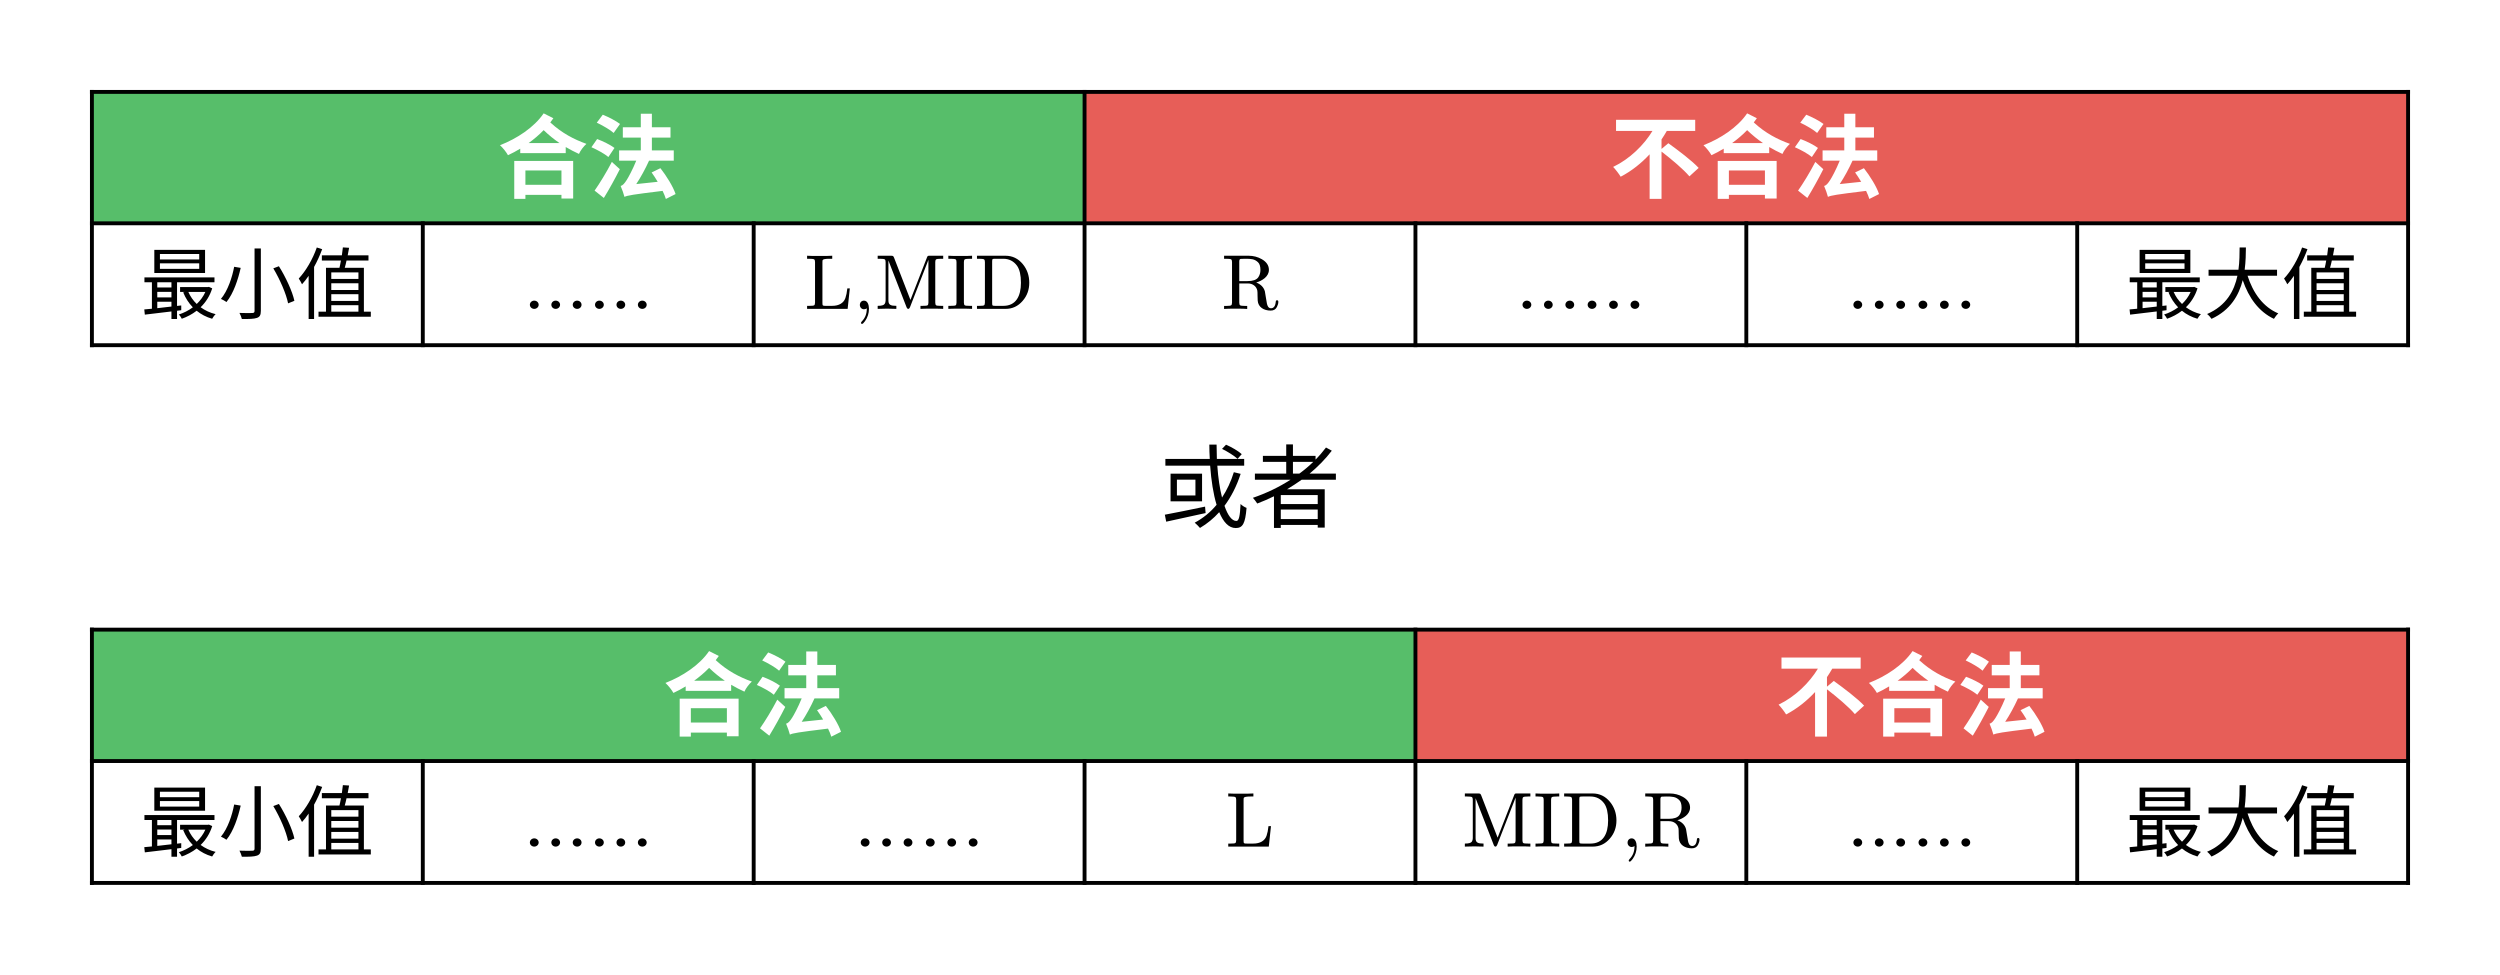 <svg class="typst-doc" viewBox="0 0 385.512 150.324" width="385.512pt" height="150.324pt" xmlns="http://www.w3.org/2000/svg" xmlns:xlink="http://www.w3.org/1999/xlink" xmlns:h5="http://www.w3.org/1999/xhtml">
    <path class="typst-shape" fill="#ffffff" fill-rule="nonzero" d="M 0 0 L 0 150.324 L 385.512 150.324 L 385.512 0 Z "/>
    <g>
        <g transform="translate(14.173 14.173)">
            <path class="typst-shape" fill="#57be6a" fill-rule="nonzero" d="M 0 0 L 0 20.262 L 153.071 20.262 L 153.071 0 Z "/>
        </g>
        <g transform="translate(167.244 14.173)">
            <path class="typst-shape" fill="#e75e58" fill-rule="nonzero" d="M 0 0 L 0 20.262 L 204.094 20.262 L 204.094 0 Z "/>
        </g>
        <g transform="translate(14.173 13.873)">
            <path class="typst-shape" fill="none" stroke="#000000" stroke-width="0.6" stroke-linecap="butt" stroke-linejoin="miter" stroke-miterlimit="4" d="M 0 0 L 0 39.658 "/>
        </g>
        <g transform="translate(65.197 34.135)">
            <path class="typst-shape" fill="none" stroke="#000000" stroke-width="0.6" stroke-linecap="butt" stroke-linejoin="miter" stroke-miterlimit="4" d="M 0 0 L 0 19.396 "/>
        </g>
        <g transform="translate(116.22 34.135)">
            <path class="typst-shape" fill="none" stroke="#000000" stroke-width="0.6" stroke-linecap="butt" stroke-linejoin="miter" stroke-miterlimit="4" d="M 0 0 L 0 19.396 "/>
        </g>
        <g transform="translate(167.244 13.873)">
            <path class="typst-shape" fill="none" stroke="#000000" stroke-width="0.6" stroke-linecap="butt" stroke-linejoin="miter" stroke-miterlimit="4" d="M 0 0 L 0 39.658 "/>
        </g>
        <g transform="translate(218.268 34.135)">
            <path class="typst-shape" fill="none" stroke="#000000" stroke-width="0.6" stroke-linecap="butt" stroke-linejoin="miter" stroke-miterlimit="4" d="M 0 0 L 0 19.396 "/>
        </g>
        <g transform="translate(269.291 34.135)">
            <path class="typst-shape" fill="none" stroke="#000000" stroke-width="0.6" stroke-linecap="butt" stroke-linejoin="miter" stroke-miterlimit="4" d="M 0 0 L 0 19.396 "/>
        </g>
        <g transform="translate(320.315 34.135)">
            <path class="typst-shape" fill="none" stroke="#000000" stroke-width="0.6" stroke-linecap="butt" stroke-linejoin="miter" stroke-miterlimit="4" d="M 0 0 L 0 19.396 "/>
        </g>
        <g transform="translate(371.339 13.873)">
            <path class="typst-shape" fill="none" stroke="#000000" stroke-width="0.6" stroke-linecap="butt" stroke-linejoin="miter" stroke-miterlimit="4" d="M 0 0 L 0 39.658 "/>
        </g>
        <g transform="translate(13.873 14.173)">
            <path class="typst-shape" fill="none" stroke="#000000" stroke-width="0.6" stroke-linecap="butt" stroke-linejoin="miter" stroke-miterlimit="4" d="M 0 0 L 357.765 0 "/>
        </g>
        <g transform="translate(13.873 34.435)">
            <path class="typst-shape" fill="none" stroke="#000000" stroke-width="0.6" stroke-linecap="butt" stroke-linejoin="miter" stroke-miterlimit="4" d="M 0 0 L 357.765 0 "/>
        </g>
        <g transform="translate(13.873 53.231)">
            <path class="typst-shape" fill="none" stroke="#000000" stroke-width="0.6" stroke-linecap="butt" stroke-linejoin="miter" stroke-miterlimit="4" d="M 0 0 L 357.765 0 "/>
        </g>
        <g transform="translate(76.709 29.435)">
            <g class="typst-text" transform="scale(1, -1)">
                <use xlink:href="#g77AF0007707396D5B8B2FA00CA308508" x="0" fill="#ffffff" fill-rule="nonzero"/>
                <use xlink:href="#g15FDEB175925336DE8E7DBD4124BA61" x="14" fill="#ffffff" fill-rule="nonzero"/>
            </g>
        </g>
        <g transform="translate(248.291 29.435)">
            <g class="typst-text" transform="scale(1, -1)">
                <use xlink:href="#gABCC51EAAE913083059CBBA5A89A986F" x="0" fill="#ffffff" fill-rule="nonzero"/>
                <use xlink:href="#g77AF0007707396D5B8B2FA00CA308508" x="14" fill="#ffffff" fill-rule="nonzero"/>
                <use xlink:href="#g15FDEB175925336DE8E7DBD4124BA61" x="28" fill="#ffffff" fill-rule="nonzero"/>
            </g>
        </g>
        <g transform="translate(14.173 34.435)">
            <g class="typst-group">
                <g>
                    <g transform="translate(7.512 13.796)">
                        <g class="typst-text" transform="scale(1, -1)">
                            <use xlink:href="#gB77063C1DF3F2174FDBA2E0E0EE7327D" x="0" fill="#000000" fill-rule="nonzero"/>
                            <use xlink:href="#g15222CFC99602D239CE8513AEEE6BDF4" x="12" fill="#000000" fill-rule="nonzero"/>
                            <use xlink:href="#gE070791C8F51213E54159EAA503365DB" x="24" fill="#000000" fill-rule="nonzero"/>
                        </g>
                    </g>
                    <g transform="translate(51.024 0)">
                        <g class="typst-group">
                            <g>
                                <g transform="translate(15.468 13.196)">
                                    <g class="typst-text" transform="scale(1, -1)">
                                        <use xlink:href="#g358BAB1182D12DC1D8EB5341C0718C71" x="0" fill="#000000" fill-rule="nonzero"/>
                                    </g>
                                </g>
                                <g transform="translate(25.512 13.196)">
                                    <g class="typst-text" transform="scale(1, -1)">
                                        <use xlink:href="#g358BAB1182D12DC1D8EB5341C0718C71" x="0" fill="#000000" fill-rule="nonzero"/>
                                    </g>
                                </g>
                            </g>
                        </g>
                    </g>
                    <g transform="translate(109.889 13.196)">
                        <g class="typst-text" transform="scale(1, -1)">
                            <use xlink:href="#gDE21900C09AEB413E560A4C05E9BAA03" x="0" fill="#000000" fill-rule="nonzero"/>
                            <use xlink:href="#gE0B82E74EBC18953012E301BBF5B677E" x="7.5" fill="#000000" fill-rule="nonzero"/>
                            <use xlink:href="#gD9AB29C9E153EE26C1CECC46C29A47F7" x="10.836" fill="#000000" fill-rule="nonzero"/>
                            <use xlink:href="#g1553DC1DECB57F4A835D8E4AA80BF0D3" x="21.84" fill="#000000" fill-rule="nonzero"/>
                            <use xlink:href="#g320BC021981DD8350B6E3BEDF9BE369" x="26.172" fill="#000000" fill-rule="nonzero"/>
                        </g>
                    </g>
                    <g transform="translate(174.167 13.196)">
                        <g class="typst-text" transform="scale(1, -1)">
                            <use xlink:href="#g715754B8A7D1BDF7B7D85E2DD76F9BC7" x="0" fill="#000000" fill-rule="nonzero"/>
                        </g>
                    </g>
                    <g transform="translate(204.094 0)">
                        <g class="typst-group">
                            <g>
                                <g transform="translate(15.468 13.196)">
                                    <g class="typst-text" transform="scale(1, -1)">
                                        <use xlink:href="#g358BAB1182D12DC1D8EB5341C0718C71" x="0" fill="#000000" fill-rule="nonzero"/>
                                    </g>
                                </g>
                                <g transform="translate(25.512 13.196)">
                                    <g class="typst-text" transform="scale(1, -1)">
                                        <use xlink:href="#g358BAB1182D12DC1D8EB5341C0718C71" x="0" fill="#000000" fill-rule="nonzero"/>
                                    </g>
                                </g>
                            </g>
                        </g>
                    </g>
                    <g transform="translate(255.118 0)">
                        <g class="typst-group">
                            <g>
                                <g transform="translate(15.468 13.196)">
                                    <g class="typst-text" transform="scale(1, -1)">
                                        <use xlink:href="#g358BAB1182D12DC1D8EB5341C0718C71" x="0" fill="#000000" fill-rule="nonzero"/>
                                    </g>
                                </g>
                                <g transform="translate(25.512 13.196)">
                                    <g class="typst-text" transform="scale(1, -1)">
                                        <use xlink:href="#g358BAB1182D12DC1D8EB5341C0718C71" x="0" fill="#000000" fill-rule="nonzero"/>
                                    </g>
                                </g>
                            </g>
                        </g>
                    </g>
                    <g transform="translate(313.654 13.796)">
                        <g class="typst-text" transform="scale(1, -1)">
                            <use xlink:href="#gB77063C1DF3F2174FDBA2E0E0EE7327D" x="0" fill="#000000" fill-rule="nonzero"/>
                            <use xlink:href="#g5402D4539476B88E93A81C60A948F200" x="12" fill="#000000" fill-rule="nonzero"/>
                            <use xlink:href="#gE070791C8F51213E54159EAA503365DB" x="24" fill="#000000" fill-rule="nonzero"/>
                        </g>
                    </g>
                </g>
            </g>
        </g>
        <g transform="translate(178.756 80.293)">
            <g class="typst-text" transform="scale(1, -1)">
                <use xlink:href="#gE7A6B177B0E6C805B13557082D96C73A" x="0" fill="#000000" fill-rule="nonzero"/>
                <use xlink:href="#gC7FEB0F52267054899CE4EB46062A1A" x="14" fill="#000000" fill-rule="nonzero"/>
            </g>
        </g>
        <g transform="translate(14.173 97.093)">
            <g class="typst-group">
                <g>
                    <g transform="translate(0 0)">
                        <path class="typst-shape" fill="#57be6a" fill-rule="nonzero" d="M 0 0 L 0 20.262 L 204.094 20.262 L 204.094 0 Z "/>
                    </g>
                    <g transform="translate(204.094 0)">
                        <path class="typst-shape" fill="#e75e58" fill-rule="nonzero" d="M 0 0 L 0 20.262 L 153.071 20.262 L 153.071 0 Z "/>
                    </g>
                    <g transform="translate(0 -0.3)">
                        <path class="typst-shape" fill="none" stroke="#000000" stroke-width="0.6" stroke-linecap="butt" stroke-linejoin="miter" stroke-miterlimit="4" d="M 0 0 L 0 39.658 "/>
                    </g>
                    <g transform="translate(51.024 19.962)">
                        <path class="typst-shape" fill="none" stroke="#000000" stroke-width="0.6" stroke-linecap="butt" stroke-linejoin="miter" stroke-miterlimit="4" d="M 0 0 L 0 19.396 "/>
                    </g>
                    <g transform="translate(102.047 19.962)">
                        <path class="typst-shape" fill="none" stroke="#000000" stroke-width="0.6" stroke-linecap="butt" stroke-linejoin="miter" stroke-miterlimit="4" d="M 0 0 L 0 19.396 "/>
                    </g>
                    <g transform="translate(153.071 19.962)">
                        <path class="typst-shape" fill="none" stroke="#000000" stroke-width="0.6" stroke-linecap="butt" stroke-linejoin="miter" stroke-miterlimit="4" d="M 0 0 L 0 19.396 "/>
                    </g>
                    <g transform="translate(204.094 -0.3)">
                        <path class="typst-shape" fill="none" stroke="#000000" stroke-width="0.6" stroke-linecap="butt" stroke-linejoin="miter" stroke-miterlimit="4" d="M 0 0 L 0 39.658 "/>
                    </g>
                    <g transform="translate(255.118 19.962)">
                        <path class="typst-shape" fill="none" stroke="#000000" stroke-width="0.6" stroke-linecap="butt" stroke-linejoin="miter" stroke-miterlimit="4" d="M 0 0 L 0 19.396 "/>
                    </g>
                    <g transform="translate(306.142 19.962)">
                        <path class="typst-shape" fill="none" stroke="#000000" stroke-width="0.6" stroke-linecap="butt" stroke-linejoin="miter" stroke-miterlimit="4" d="M 0 0 L 0 19.396 "/>
                    </g>
                    <g transform="translate(357.165 -0.3)">
                        <path class="typst-shape" fill="none" stroke="#000000" stroke-width="0.6" stroke-linecap="butt" stroke-linejoin="miter" stroke-miterlimit="4" d="M 0 0 L 0 39.658 "/>
                    </g>
                    <g transform="translate(-0.3 0)">
                        <path class="typst-shape" fill="none" stroke="#000000" stroke-width="0.6" stroke-linecap="butt" stroke-linejoin="miter" stroke-miterlimit="4" d="M 0 0 L 357.765 0 "/>
                    </g>
                    <g transform="translate(-0.3 20.262)">
                        <path class="typst-shape" fill="none" stroke="#000000" stroke-width="0.6" stroke-linecap="butt" stroke-linejoin="miter" stroke-miterlimit="4" d="M 0 0 L 357.765 0 "/>
                    </g>
                    <g transform="translate(-0.3 39.058)">
                        <path class="typst-shape" fill="none" stroke="#000000" stroke-width="0.6" stroke-linecap="butt" stroke-linejoin="miter" stroke-miterlimit="4" d="M 0 0 L 357.765 0 "/>
                    </g>
                    <g transform="translate(88.047 15.262)">
                        <g class="typst-text" transform="scale(1, -1)">
                            <use xlink:href="#g77AF0007707396D5B8B2FA00CA308508" x="0" fill="#ffffff" fill-rule="nonzero"/>
                            <use xlink:href="#g15FDEB175925336DE8E7DBD4124BA61" x="14" fill="#ffffff" fill-rule="nonzero"/>
                        </g>
                    </g>
                    <g transform="translate(259.63 15.262)">
                        <g class="typst-text" transform="scale(1, -1)">
                            <use xlink:href="#gABCC51EAAE913083059CBBA5A89A986F" x="0" fill="#ffffff" fill-rule="nonzero"/>
                            <use xlink:href="#g77AF0007707396D5B8B2FA00CA308508" x="14" fill="#ffffff" fill-rule="nonzero"/>
                            <use xlink:href="#g15FDEB175925336DE8E7DBD4124BA61" x="28" fill="#ffffff" fill-rule="nonzero"/>
                        </g>
                    </g>
                    <g transform="translate(0 20.262)">
                        <g class="typst-group">
                            <g>
                                <g transform="translate(7.512 13.796)">
                                    <g class="typst-text" transform="scale(1, -1)">
                                        <use xlink:href="#gB77063C1DF3F2174FDBA2E0E0EE7327D" x="0" fill="#000000" fill-rule="nonzero"/>
                                        <use xlink:href="#g15222CFC99602D239CE8513AEEE6BDF4" x="12" fill="#000000" fill-rule="nonzero"/>
                                        <use xlink:href="#gE070791C8F51213E54159EAA503365DB" x="24" fill="#000000" fill-rule="nonzero"/>
                                    </g>
                                </g>
                                <g transform="translate(51.024 0)">
                                    <g class="typst-group">
                                        <g>
                                            <g transform="translate(15.468 13.196)">
                                                <g class="typst-text" transform="scale(1, -1)">
                                                    <use xlink:href="#g358BAB1182D12DC1D8EB5341C0718C71" x="0" fill="#000000" fill-rule="nonzero"/>
                                                </g>
                                            </g>
                                            <g transform="translate(25.512 13.196)">
                                                <g class="typst-text" transform="scale(1, -1)">
                                                    <use xlink:href="#g358BAB1182D12DC1D8EB5341C0718C71" x="0" fill="#000000" fill-rule="nonzero"/>
                                                </g>
                                            </g>
                                        </g>
                                    </g>
                                </g>
                                <g transform="translate(102.047 0)">
                                    <g class="typst-group">
                                        <g>
                                            <g transform="translate(15.468 13.196)">
                                                <g class="typst-text" transform="scale(1, -1)">
                                                    <use xlink:href="#g358BAB1182D12DC1D8EB5341C0718C71" x="0" fill="#000000" fill-rule="nonzero"/>
                                                </g>
                                            </g>
                                            <g transform="translate(25.512 13.196)">
                                                <g class="typst-text" transform="scale(1, -1)">
                                                    <use xlink:href="#g358BAB1182D12DC1D8EB5341C0718C71" x="0" fill="#000000" fill-rule="nonzero"/>
                                                </g>
                                            </g>
                                        </g>
                                    </g>
                                </g>
                                <g transform="translate(174.833 13.196)">
                                    <g class="typst-text" transform="scale(1, -1)">
                                        <use xlink:href="#gDE21900C09AEB413E560A4C05E9BAA03" x="0" fill="#000000" fill-rule="nonzero"/>
                                    </g>
                                </g>
                                <g transform="translate(211.27 13.196)">
                                    <g class="typst-text" transform="scale(1, -1)">
                                        <use xlink:href="#gD9AB29C9E153EE26C1CECC46C29A47F7" x="0" fill="#000000" fill-rule="nonzero"/>
                                        <use xlink:href="#g1553DC1DECB57F4A835D8E4AA80BF0D3" x="11.004" fill="#000000" fill-rule="nonzero"/>
                                        <use xlink:href="#g320BC021981DD8350B6E3BEDF9BE369" x="15.336" fill="#000000" fill-rule="nonzero"/>
                                        <use xlink:href="#gE0B82E74EBC18953012E301BBF5B677E" x="24.504" fill="#000000" fill-rule="nonzero"/>
                                        <use xlink:href="#g715754B8A7D1BDF7B7D85E2DD76F9BC7" x="27.84" fill="#000000" fill-rule="nonzero"/>
                                    </g>
                                </g>
                                <g transform="translate(255.118 0)">
                                    <g class="typst-group">
                                        <g>
                                            <g transform="translate(15.468 13.196)">
                                                <g class="typst-text" transform="scale(1, -1)">
                                                    <use xlink:href="#g358BAB1182D12DC1D8EB5341C0718C71" x="0" fill="#000000" fill-rule="nonzero"/>
                                                </g>
                                            </g>
                                            <g transform="translate(25.512 13.196)">
                                                <g class="typst-text" transform="scale(1, -1)">
                                                    <use xlink:href="#g358BAB1182D12DC1D8EB5341C0718C71" x="0" fill="#000000" fill-rule="nonzero"/>
                                                </g>
                                            </g>
                                        </g>
                                    </g>
                                </g>
                                <g transform="translate(313.654 13.796)">
                                    <g class="typst-text" transform="scale(1, -1)">
                                        <use xlink:href="#gB77063C1DF3F2174FDBA2E0E0EE7327D" x="0" fill="#000000" fill-rule="nonzero"/>
                                        <use xlink:href="#g5402D4539476B88E93A81C60A948F200" x="12" fill="#000000" fill-rule="nonzero"/>
                                        <use xlink:href="#gE070791C8F51213E54159EAA503365DB" x="24" fill="#000000" fill-rule="nonzero"/>
                                    </g>
                                </g>
                            </g>
                        </g>
                    </g>
                </g>
            </g>
        </g>
    </g>
    <defs id="glyph">
        <symbol id="g77AF0007707396D5B8B2FA00CA308508" overflow="visible">
            <path d="M 7.126 11.956 C 5.642 9.772 2.982 8.05 0.392 7.042 C 0.868 6.608 1.358 5.978 1.624 5.502 C 2.254 5.796 2.898 6.132 3.514 6.51 L 3.514 5.824 L 10.528 5.824 L 10.528 6.762 C 11.2 6.356 11.886 6.02 12.572 5.698 C 12.796 6.23 13.286 6.86 13.72 7.252 C 11.816 7.938 9.954 8.89 8.148 10.556 L 8.624 11.2 Z M 4.816 7.378 C 5.642 7.98 6.426 8.638 7.126 9.366 C 7.952 8.568 8.764 7.924 9.562 7.378 Z M 2.59 4.62 L 2.59 -1.232 L 4.312 -1.232 L 4.312 -0.616 L 9.87 -0.616 L 9.87 -1.176 L 11.676 -1.176 L 11.676 4.62 Z M 4.312 0.938 L 4.312 3.15 L 9.87 3.15 L 9.87 0.938 Z "/>
        </symbol>
        <symbol id="g15FDEB175925336DE8E7DBD4124BA61" overflow="visible">
            <path d="M 1.316 10.514 C 2.212 10.094 3.388 9.422 3.92 8.932 L 4.9 10.318 C 4.312 10.78 3.122 11.396 2.24 11.746 Z M 0.49 6.734 C 1.386 6.342 2.562 5.698 3.108 5.222 L 4.046 6.622 C 3.444 7.084 2.254 7.672 1.372 7.994 Z M 0.98 0.042 L 2.408 -1.092 C 3.248 0.28 4.13 1.876 4.872 3.346 L 3.64 4.466 C 2.8 2.842 1.722 1.092 0.98 0.042 Z M 5.586 -0.924 C 6.062 -0.7 6.776 -0.574 11.466 0 C 11.69 -0.448 11.858 -0.882 11.97 -1.246 L 13.468 -0.49 C 13.09 0.658 12.082 2.282 11.13 3.5 L 9.772 2.842 C 10.094 2.394 10.416 1.904 10.71 1.4 L 7.406 1.05 C 8.106 2.114 8.806 3.388 9.38 4.662 L 13.188 4.662 L 13.188 6.244 L 9.814 6.244 L 9.814 8.218 L 12.684 8.218 L 12.684 9.814 L 9.814 9.814 L 9.814 11.9 L 8.106 11.9 L 8.106 9.814 L 5.334 9.814 L 5.334 8.218 L 8.106 8.218 L 8.106 6.244 L 4.76 6.244 L 4.76 4.662 L 7.406 4.662 C 6.846 3.276 6.174 2.044 5.922 1.666 C 5.586 1.148 5.334 0.84 4.998 0.756 C 5.208 0.28 5.502 -0.56 5.586 -0.924 Z "/>
        </symbol>
        <symbol id="gABCC51EAAE913083059CBBA5A89A986F" overflow="visible">
            <path d="M 0.91 10.962 L 0.91 9.24 L 6.524 9.24 C 5.222 7.084 3.024 4.914 0.462 3.696 C 0.826 3.318 1.358 2.632 1.624 2.184 C 3.318 3.066 4.816 4.27 6.09 5.642 L 6.09 -1.232 L 7.924 -1.232 L 7.924 6.062 C 9.436 4.9 11.34 3.304 12.222 2.24 L 13.65 3.542 C 12.628 4.648 10.472 6.272 8.974 7.35 L 7.924 6.468 L 7.924 7.938 C 8.218 8.358 8.484 8.806 8.736 9.24 L 13.118 9.24 L 13.118 10.962 Z "/>
        </symbol>
        <symbol id="gB77063C1DF3F2174FDBA2E0E0EE7327D" overflow="visible">
            <path d="M 2.976 7.62 L 9.036 7.62 L 9.036 6.768 L 2.976 6.768 Z M 2.976 9.06 L 9.036 9.06 L 9.036 8.22 L 2.976 8.22 Z M 2.112 9.696 L 2.112 6.132 L 9.936 6.132 L 9.936 9.696 Z M 4.752 4.704 L 4.752 3.9 L 2.568 3.9 L 2.568 4.704 Z M 0.564 0.516 L 0.648 -0.288 L 4.752 0.204 L 4.752 -0.96 L 5.616 -0.96 L 5.616 0.312 L 6.264 0.396 L 6.264 1.128 L 5.616 1.056 L 5.616 4.704 L 11.388 4.704 L 11.388 5.46 L 0.588 5.46 L 0.588 4.704 L 1.74 4.704 L 1.74 0.624 Z M 6.084 3.96 L 6.084 3.216 L 6.804 3.216 L 6.564 3.144 C 6.924 2.268 7.416 1.488 8.052 0.84 C 7.392 0.348 6.648 -0.024 5.892 -0.264 C 6.048 -0.42 6.264 -0.732 6.348 -0.924 C 7.152 -0.636 7.944 -0.228 8.64 0.312 C 9.312 -0.24 10.116 -0.66 11.028 -0.924 C 11.148 -0.708 11.376 -0.384 11.568 -0.216 C 10.692 0 9.912 0.372 9.252 0.852 C 10.044 1.62 10.668 2.58 11.04 3.768 L 10.524 3.996 L 10.356 3.96 Z M 7.356 3.216 L 9.984 3.216 C 9.672 2.508 9.204 1.884 8.652 1.356 C 8.1 1.884 7.668 2.508 7.356 3.216 Z M 4.752 3.228 L 4.752 2.376 L 2.568 2.376 L 2.568 3.228 Z M 4.752 1.704 L 4.752 0.96 L 2.568 0.708 L 2.568 1.704 Z "/>
        </symbol>
        <symbol id="g15222CFC99602D239CE8513AEEE6BDF4" overflow="visible">
            <path d="M 5.568 9.912 L 5.568 0.288 C 5.568 0.048 5.472 -0.024 5.232 -0.036 C 4.98 -0.048 4.116 -0.06 3.24 -0.024 C 3.384 -0.276 3.552 -0.708 3.612 -0.96 C 4.74 -0.972 5.484 -0.948 5.928 -0.792 C 6.36 -0.648 6.54 -0.372 6.54 0.288 L 6.54 9.912 Z M 8.46 6.852 C 9.492 5.124 10.464 2.88 10.74 1.452 L 11.712 1.848 C 11.4 3.288 10.38 5.496 9.324 7.176 Z M 2.424 7.092 C 2.124 5.484 1.452 3.408 0.384 2.136 C 0.636 2.028 1.032 1.812 1.236 1.656 C 2.328 2.988 3.036 5.16 3.432 6.924 Z "/>
        </symbol>
        <symbol id="gE070791C8F51213E54159EAA503365DB" overflow="visible">
            <path d="M 7.188 10.08 C 7.152 9.72 7.092 9.288 7.032 8.856 L 3.948 8.856 L 3.948 8.052 L 6.888 8.052 C 6.816 7.644 6.744 7.26 6.66 6.936 L 4.584 6.936 L 4.584 0.168 L 3.432 0.168 L 3.432 -0.612 L 11.496 -0.612 L 11.496 0.168 L 10.428 0.168 L 10.428 6.936 L 7.476 6.936 C 7.572 7.26 7.668 7.644 7.752 8.052 L 11.136 8.052 L 11.136 8.856 L 7.932 8.856 L 8.148 10.02 Z M 5.4 0.168 L 5.4 1.164 L 9.588 1.164 L 9.588 0.168 Z M 5.4 4.548 L 9.588 4.548 L 9.588 3.516 L 5.4 3.516 Z M 5.4 5.22 L 5.4 6.228 L 9.588 6.228 L 9.588 5.22 Z M 5.4 2.868 L 9.588 2.868 L 9.588 1.824 L 5.4 1.824 Z M 3.168 10.068 C 2.532 8.244 1.488 6.456 0.384 5.28 C 0.54 5.064 0.792 4.596 0.888 4.392 C 1.236 4.776 1.584 5.22 1.908 5.7 L 1.908 -0.96 L 2.748 -0.96 L 2.748 7.068 C 3.228 7.932 3.648 8.868 3.996 9.804 Z "/>
        </symbol>
        <symbol id="g358BAB1182D12DC1D8EB5341C0718C71" overflow="visible">
            <path d="M 9.012 0.636 C 9.012 0.996 8.7 1.272 8.34 1.272 C 7.968 1.272 7.656 0.996 7.656 0.636 C 7.656 0.276 7.968 0 8.34 0 C 8.7 0 9.012 0.276 9.012 0.636 Z M 5.7 0.636 C 5.7 0.996 5.388 1.272 5.028 1.272 C 4.656 1.272 4.356 0.996 4.356 0.636 C 4.356 0.276 4.656 0 5.028 0 C 5.388 0 5.7 0.276 5.7 0.636 Z M 2.4 0.636 C 2.4 0.996 2.088 1.272 1.716 1.272 C 1.356 1.272 1.044 0.996 1.044 0.636 C 1.044 0.276 1.356 0 1.716 0 C 2.076 0 2.4 0.276 2.4 0.636 Z "/>
        </symbol>
        <symbol id="gDE21900C09AEB413E560A4C05E9BAA03" overflow="visible">
            <path d="M 2.76 0.888 L 2.76 7.212 C 2.76 7.368 2.772 7.464 2.796 7.524 C 2.856 7.656 3.204 7.728 3.84 7.728 L 4.272 7.728 L 4.272 8.196 C 3.96 8.172 3.288 8.16 2.244 8.16 C 1.32 8.16 0.708 8.172 0.396 8.196 L 0.396 7.728 L 0.732 7.728 C 1.152 7.728 1.404 7.692 1.488 7.632 C 1.572 7.572 1.62 7.44 1.62 7.224 L 1.62 0.972 C 1.62 0.756 1.572 0.612 1.488 0.552 C 1.404 0.492 1.152 0.468 0.732 0.468 L 0.396 0.468 L 0.396 0 L 6.648 0 L 6.984 3.156 L 6.6 3.156 C 6.54 2.544 6.432 2.052 6.3 1.668 C 6.036 0.912 5.328 0.468 4.26 0.468 L 3.288 0.468 C 2.832 0.468 2.76 0.468 2.76 0.888 Z "/>
        </symbol>
        <symbol id="gE0B82E74EBC18953012E301BBF5B677E" overflow="visible">
            <path d="M 1.668 1.272 C 1.284 1.272 1.032 0.984 1.032 0.6 C 1.032 0.24 1.308 -0.06 1.668 -0.06 C 1.836 -0.06 1.98 -0.012 2.088 0.096 L 2.1 0 C 2.1 -0.756 1.848 -1.404 1.344 -1.92 C 1.26 -2.016 1.212 -2.088 1.212 -2.136 C 1.212 -2.256 1.26 -2.316 1.368 -2.316 C 1.476 -2.316 1.62 -2.172 1.824 -1.896 C 2.232 -1.32 2.436 -0.684 2.436 0 C 2.436 0.636 2.22 1.272 1.668 1.272 Z "/>
        </symbol>
        <symbol id="gD9AB29C9E153EE26C1CECC46C29A47F7" overflow="visible">
            <path d="M 2.1 1.296 L 2.1 7.464 L 4.884 0.288 C 4.956 0.096 5.052 0 5.16 0 C 5.268 0 5.352 0.084 5.424 0.252 L 8.268 7.56 L 8.268 0.972 C 8.268 0.756 8.22 0.612 8.136 0.552 C 8.052 0.492 7.8 0.468 7.38 0.468 L 7.044 0.468 L 7.044 0 C 7.368 0.024 7.956 0.036 8.796 0.036 C 9.636 0.036 10.224 0.024 10.548 0 L 10.548 0.468 L 10.212 0.468 C 9.792 0.468 9.54 0.492 9.456 0.552 C 9.372 0.612 9.324 0.756 9.324 0.972 L 9.324 7.224 C 9.324 7.44 9.372 7.572 9.456 7.632 C 9.54 7.692 9.792 7.728 10.212 7.728 L 10.548 7.728 L 10.548 8.196 L 8.496 8.196 C 8.172 8.196 8.148 8.184 8.052 7.944 L 5.496 1.38 L 2.964 7.908 C 2.856 8.148 2.82 8.196 2.496 8.196 L 0.444 8.196 L 0.444 7.728 L 0.78 7.728 C 1.2 7.728 1.452 7.692 1.536 7.632 C 1.62 7.572 1.668 7.44 1.668 7.224 L 1.668 1.296 C 1.668 1.092 1.62 0.924 1.524 0.768 C 1.392 0.564 1.032 0.468 0.444 0.468 L 0.444 0 L 1.884 0.036 L 3.324 0 L 3.324 0.468 C 2.448 0.468 2.1 0.612 2.1 1.296 Z "/>
        </symbol>
        <symbol id="g1553DC1DECB57F4A835D8E4AA80BF0D3" overflow="visible">
            <path d="M 2.16 0.036 C 3.084 0.036 3.696 0.024 3.996 0 L 3.996 0.468 L 3.648 0.468 C 3.216 0.468 2.952 0.492 2.868 0.552 C 2.784 0.612 2.736 0.756 2.736 0.972 L 2.736 7.224 C 2.736 7.44 2.784 7.572 2.868 7.632 C 2.952 7.692 3.216 7.728 3.648 7.728 L 3.996 7.728 L 3.996 8.196 C 3.696 8.172 3.084 8.16 2.172 8.16 C 1.248 8.16 0.636 8.172 0.336 8.196 L 0.336 7.728 L 0.684 7.728 C 1.116 7.728 1.38 7.692 1.464 7.632 C 1.548 7.572 1.596 7.44 1.596 7.224 L 1.596 0.972 C 1.596 0.756 1.548 0.612 1.464 0.552 C 1.38 0.492 1.116 0.468 0.684 0.468 L 0.336 0.468 L 0.336 0 C 0.636 0.024 1.248 0.036 2.16 0.036 Z "/>
        </symbol>
        <symbol id="g320BC021981DD8350B6E3BEDF9BE369" overflow="visible">
            <path d="M 4.812 0 C 5.88 0 6.756 0.408 7.464 1.236 C 8.148 2.016 8.484 2.952 8.484 4.032 C 8.484 5.136 8.148 6.096 7.488 6.9 C 6.78 7.764 5.88 8.196 4.812 8.196 L 0.42 8.196 L 0.42 7.728 L 0.756 7.728 C 1.176 7.728 1.428 7.692 1.512 7.632 C 1.596 7.572 1.644 7.44 1.644 7.224 L 1.644 0.972 C 1.644 0.756 1.596 0.612 1.512 0.552 C 1.428 0.492 1.176 0.468 0.756 0.468 L 0.42 0.468 L 0.42 0 Z M 4.488 0.468 L 3.288 0.468 C 2.82 0.468 2.76 0.456 2.76 0.888 L 2.76 7.308 C 2.76 7.74 2.82 7.728 3.288 7.728 L 4.476 7.728 C 5.364 7.728 6.072 7.368 6.6 6.648 C 6.996 6.084 7.2 5.22 7.2 4.032 C 7.2 1.932 6.408 0.468 4.488 0.468 Z "/>
        </symbol>
        <symbol id="g715754B8A7D1BDF7B7D85E2DD76F9BC7" overflow="visible">
            <path d="M 7.332 6.012 C 7.332 6.696 6.96 7.248 6.228 7.668 C 5.616 8.016 4.932 8.196 4.188 8.196 L 0.42 8.196 L 0.42 7.728 L 0.756 7.728 C 1.176 7.728 1.428 7.692 1.512 7.632 C 1.596 7.572 1.644 7.44 1.644 7.224 L 1.644 0.972 C 1.644 0.756 1.596 0.612 1.512 0.552 C 1.428 0.492 1.176 0.456 0.756 0.456 L 0.42 0.456 L 0.42 -0.012 C 0.744 0.024 1.332 0.036 2.196 0.036 C 3.072 0.036 3.66 0.024 3.984 -0.012 L 3.984 0.456 L 3.648 0.456 C 3.228 0.456 2.976 0.492 2.892 0.552 C 2.808 0.612 2.76 0.756 2.76 0.972 L 2.76 3.924 L 4.08 3.924 C 4.848 3.924 5.412 3.468 5.544 2.82 C 5.568 2.688 5.58 2.4 5.58 1.98 C 5.58 1.656 5.592 1.416 5.604 1.272 C 5.676 0.264 6.552 -0.264 7.608 -0.264 C 8.064 -0.264 8.388 -0.072 8.568 0.3 C 8.712 0.576 8.784 0.84 8.784 1.092 C 8.784 1.248 8.712 1.332 8.58 1.332 C 8.472 1.332 8.4 1.26 8.388 1.104 C 8.328 0.432 8.076 0.096 7.656 0.096 C 7.236 0.096 7.092 0.492 7.02 0.84 C 6.948 1.248 6.9 1.56 6.864 1.764 L 6.708 2.712 C 6.528 3.336 6.084 3.792 5.376 4.068 C 6.288 4.332 7.332 4.98 7.332 6.012 Z M 5.64 7.2 C 5.892 6.972 6.024 6.576 6.024 6.012 C 6.024 5.556 5.904 5.172 5.676 4.848 C 5.4 4.476 4.86 4.284 4.032 4.284 L 2.76 4.284 L 2.76 7.308 C 2.76 7.56 2.832 7.692 2.976 7.704 C 3.06 7.716 3.288 7.728 3.672 7.728 C 4.62 7.728 5.112 7.692 5.64 7.2 Z "/>
        </symbol>
        <symbol id="g5402D4539476B88E93A81C60A948F200" overflow="visible">
            <path d="M 5.532 10.068 C 5.52 9.12 5.532 7.908 5.352 6.636 L 0.744 6.636 L 0.744 5.712 L 5.196 5.712 C 4.716 3.432 3.516 1.104 0.516 -0.192 C 0.768 -0.384 1.056 -0.708 1.2 -0.936 C 4.128 0.408 5.424 2.712 6.012 5.028 C 6.948 2.292 8.496 0.168 10.824 -0.936 C 10.98 -0.672 11.268 -0.3 11.496 -0.096 C 9.168 0.876 7.596 3.06 6.756 5.712 L 11.304 5.712 L 11.304 6.636 L 6.312 6.636 C 6.48 7.896 6.492 9.096 6.504 10.068 Z "/>
        </symbol>
        <symbol id="gE7A6B177B0E6C805B13557082D96C73A" overflow="visible">
            <path d="M 9.688 11.074 C 10.542 10.654 11.578 10.01 12.082 9.534 L 12.726 10.262 C 12.208 10.738 11.158 11.354 10.304 11.718 Z M 0.868 0.924 L 1.078 -0.154 C 2.702 0.196 4.998 0.7 7.154 1.176 L 7.07 2.17 C 4.788 1.694 2.394 1.204 0.868 0.924 Z M 2.73 6.328 L 5.586 6.328 L 5.586 3.892 L 2.73 3.892 Z M 1.75 7.252 L 1.75 2.982 L 6.608 2.982 L 6.608 7.252 Z M 0.952 9.52 L 0.952 8.484 L 7.854 8.484 C 8.022 6.202 8.344 4.102 8.848 2.45 C 7.91 1.316 6.776 0.392 5.474 -0.308 C 5.712 -0.504 6.118 -0.91 6.286 -1.12 C 7.392 -0.462 8.386 0.35 9.254 1.316 C 9.884 -0.21 10.724 -1.134 11.802 -1.134 C 12.88 -1.134 13.272 -0.434 13.468 1.974 C 13.174 2.086 12.782 2.324 12.544 2.576 C 12.46 0.7 12.292 -0.042 11.9 -0.042 C 11.2 -0.042 10.57 0.826 10.066 2.296 C 11.102 3.682 11.942 5.334 12.558 7.224 L 11.508 7.476 C 11.06 6.02 10.444 4.718 9.688 3.57 C 9.338 4.942 9.086 6.622 8.96 8.484 L 13.104 8.484 L 13.104 9.52 L 8.89 9.52 C 8.862 10.234 8.848 10.976 8.848 11.732 L 7.728 11.732 C 7.728 10.99 7.756 10.248 7.798 9.52 Z "/>
        </symbol>
        <symbol id="gC7FEB0F52267054899CE4EB46062A1A" overflow="visible">
            <path d="M 11.718 11.284 C 11.228 10.64 10.696 10.01 10.108 9.422 L 10.108 9.996 L 6.622 9.996 L 6.622 11.76 L 5.586 11.76 L 5.586 9.996 L 1.988 9.996 L 1.988 9.072 L 5.586 9.072 L 5.586 7.266 L 0.756 7.266 L 0.756 6.314 L 6.244 6.314 C 4.466 5.166 2.492 4.228 0.448 3.528 C 0.658 3.304 0.98 2.87 1.12 2.646 C 1.988 2.982 2.856 3.346 3.696 3.766 L 3.696 -1.12 L 4.746 -1.12 L 4.746 -0.658 L 10.444 -0.658 L 10.444 -1.064 L 11.522 -1.064 L 11.522 4.844 L 5.712 4.844 C 6.482 5.306 7.238 5.796 7.966 6.314 L 13.244 6.314 L 13.244 7.266 L 9.198 7.266 C 10.472 8.33 11.634 9.506 12.614 10.794 Z M 6.622 7.266 L 6.622 9.072 L 9.758 9.072 C 9.1 8.428 8.386 7.826 7.616 7.266 Z M 4.746 1.722 L 10.444 1.722 L 10.444 0.252 L 4.746 0.252 Z M 4.746 2.562 L 4.746 3.948 L 10.444 3.948 L 10.444 2.562 Z "/>
        </symbol>
    </defs>
</svg>
